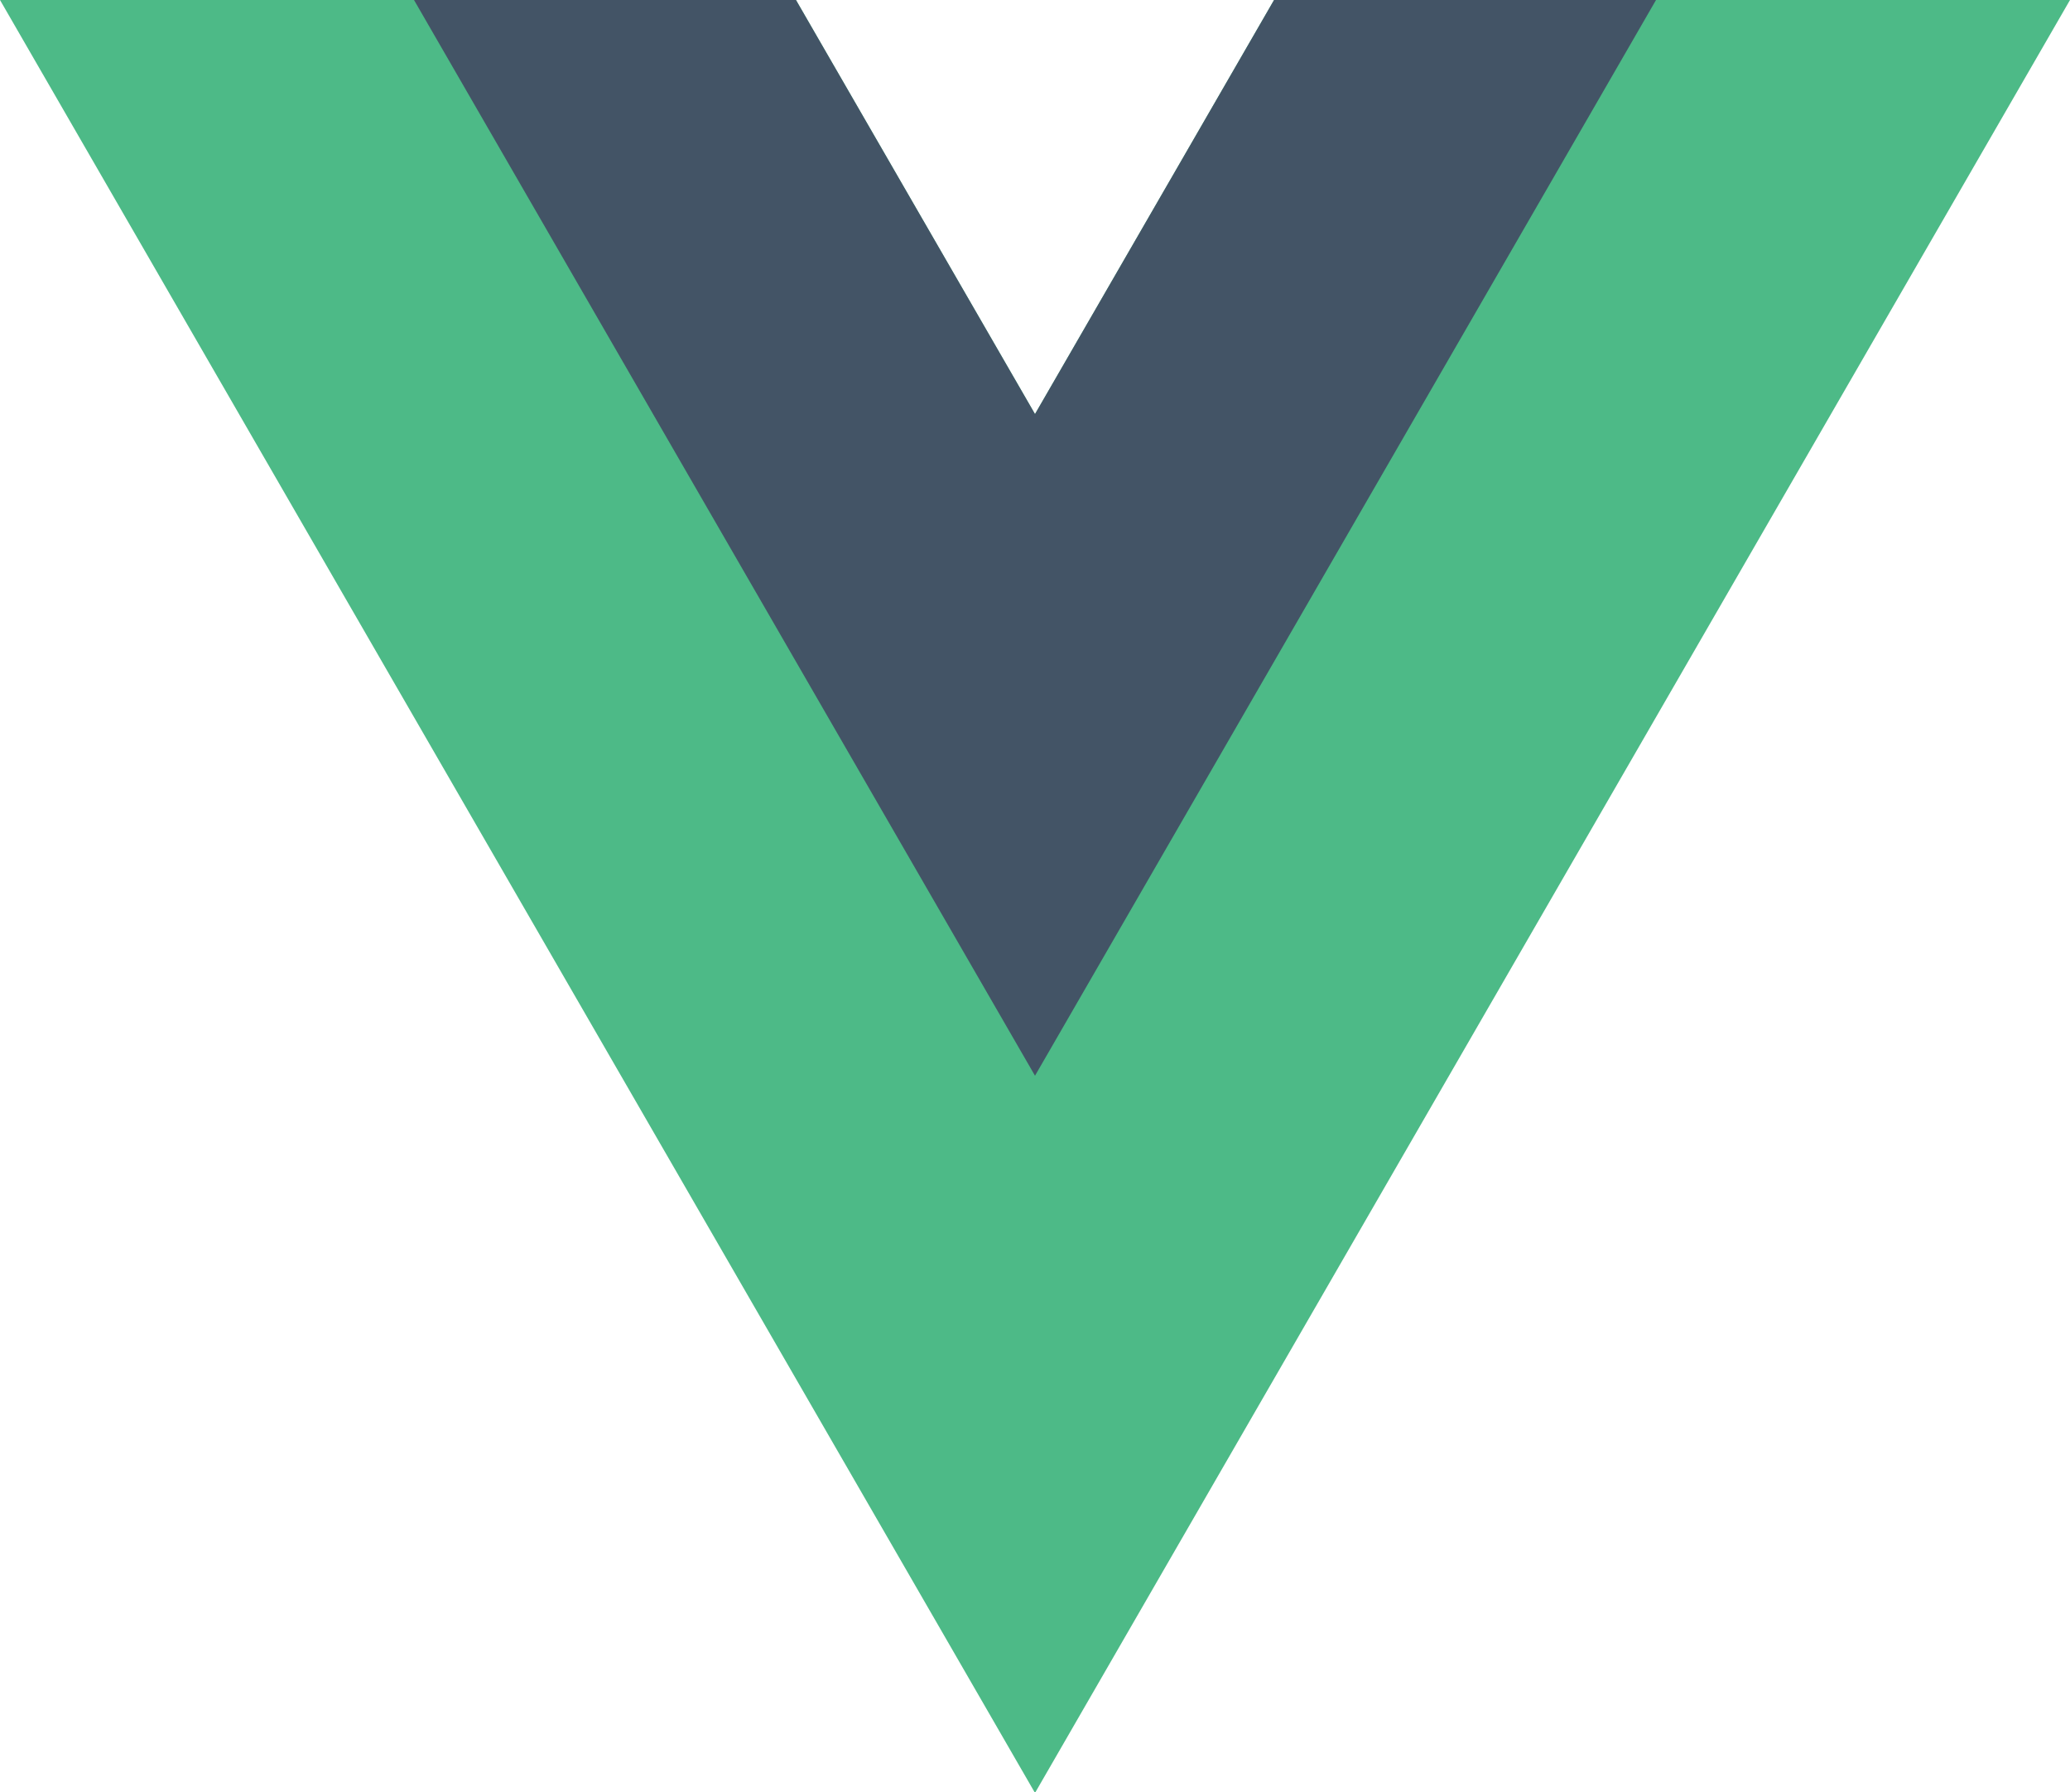 <?xml version="1.0" encoding="utf-8"?>
<!-- Generator: Adobe Illustrator 16.0.0, SVG Export Plug-In . SVG Version: 6.00 Build 0)  -->
<!DOCTYPE svg PUBLIC "-//W3C//DTD SVG 1.1//EN" "http://www.w3.org/Graphics/SVG/1.1/DTD/svg11.dtd">
<svg version="1.1" id="Layer_1" xmlns="http://www.w3.org/2000/svg" xmlns:xlink="http://www.w3.org/1999/xlink" x="0px" y="0px"
	 width="78.744px" height="68.163px" viewBox="0 0 78.744 68.163" enable-background="new 0 0 78.744 68.163" xml:space="preserve">
<g>
	<path fill="#4DBA87" d="M48.466,0l-9.094,15.75L30.279,0H0l39.372,68.196L78.744,0H48.466z"/>
	<path fill="#435466" d="M48.466,0l-9.094,15.75L30.279,0H15.749l23.623,40.917L62.996,0H48.466z"/>
</g>
</svg>
